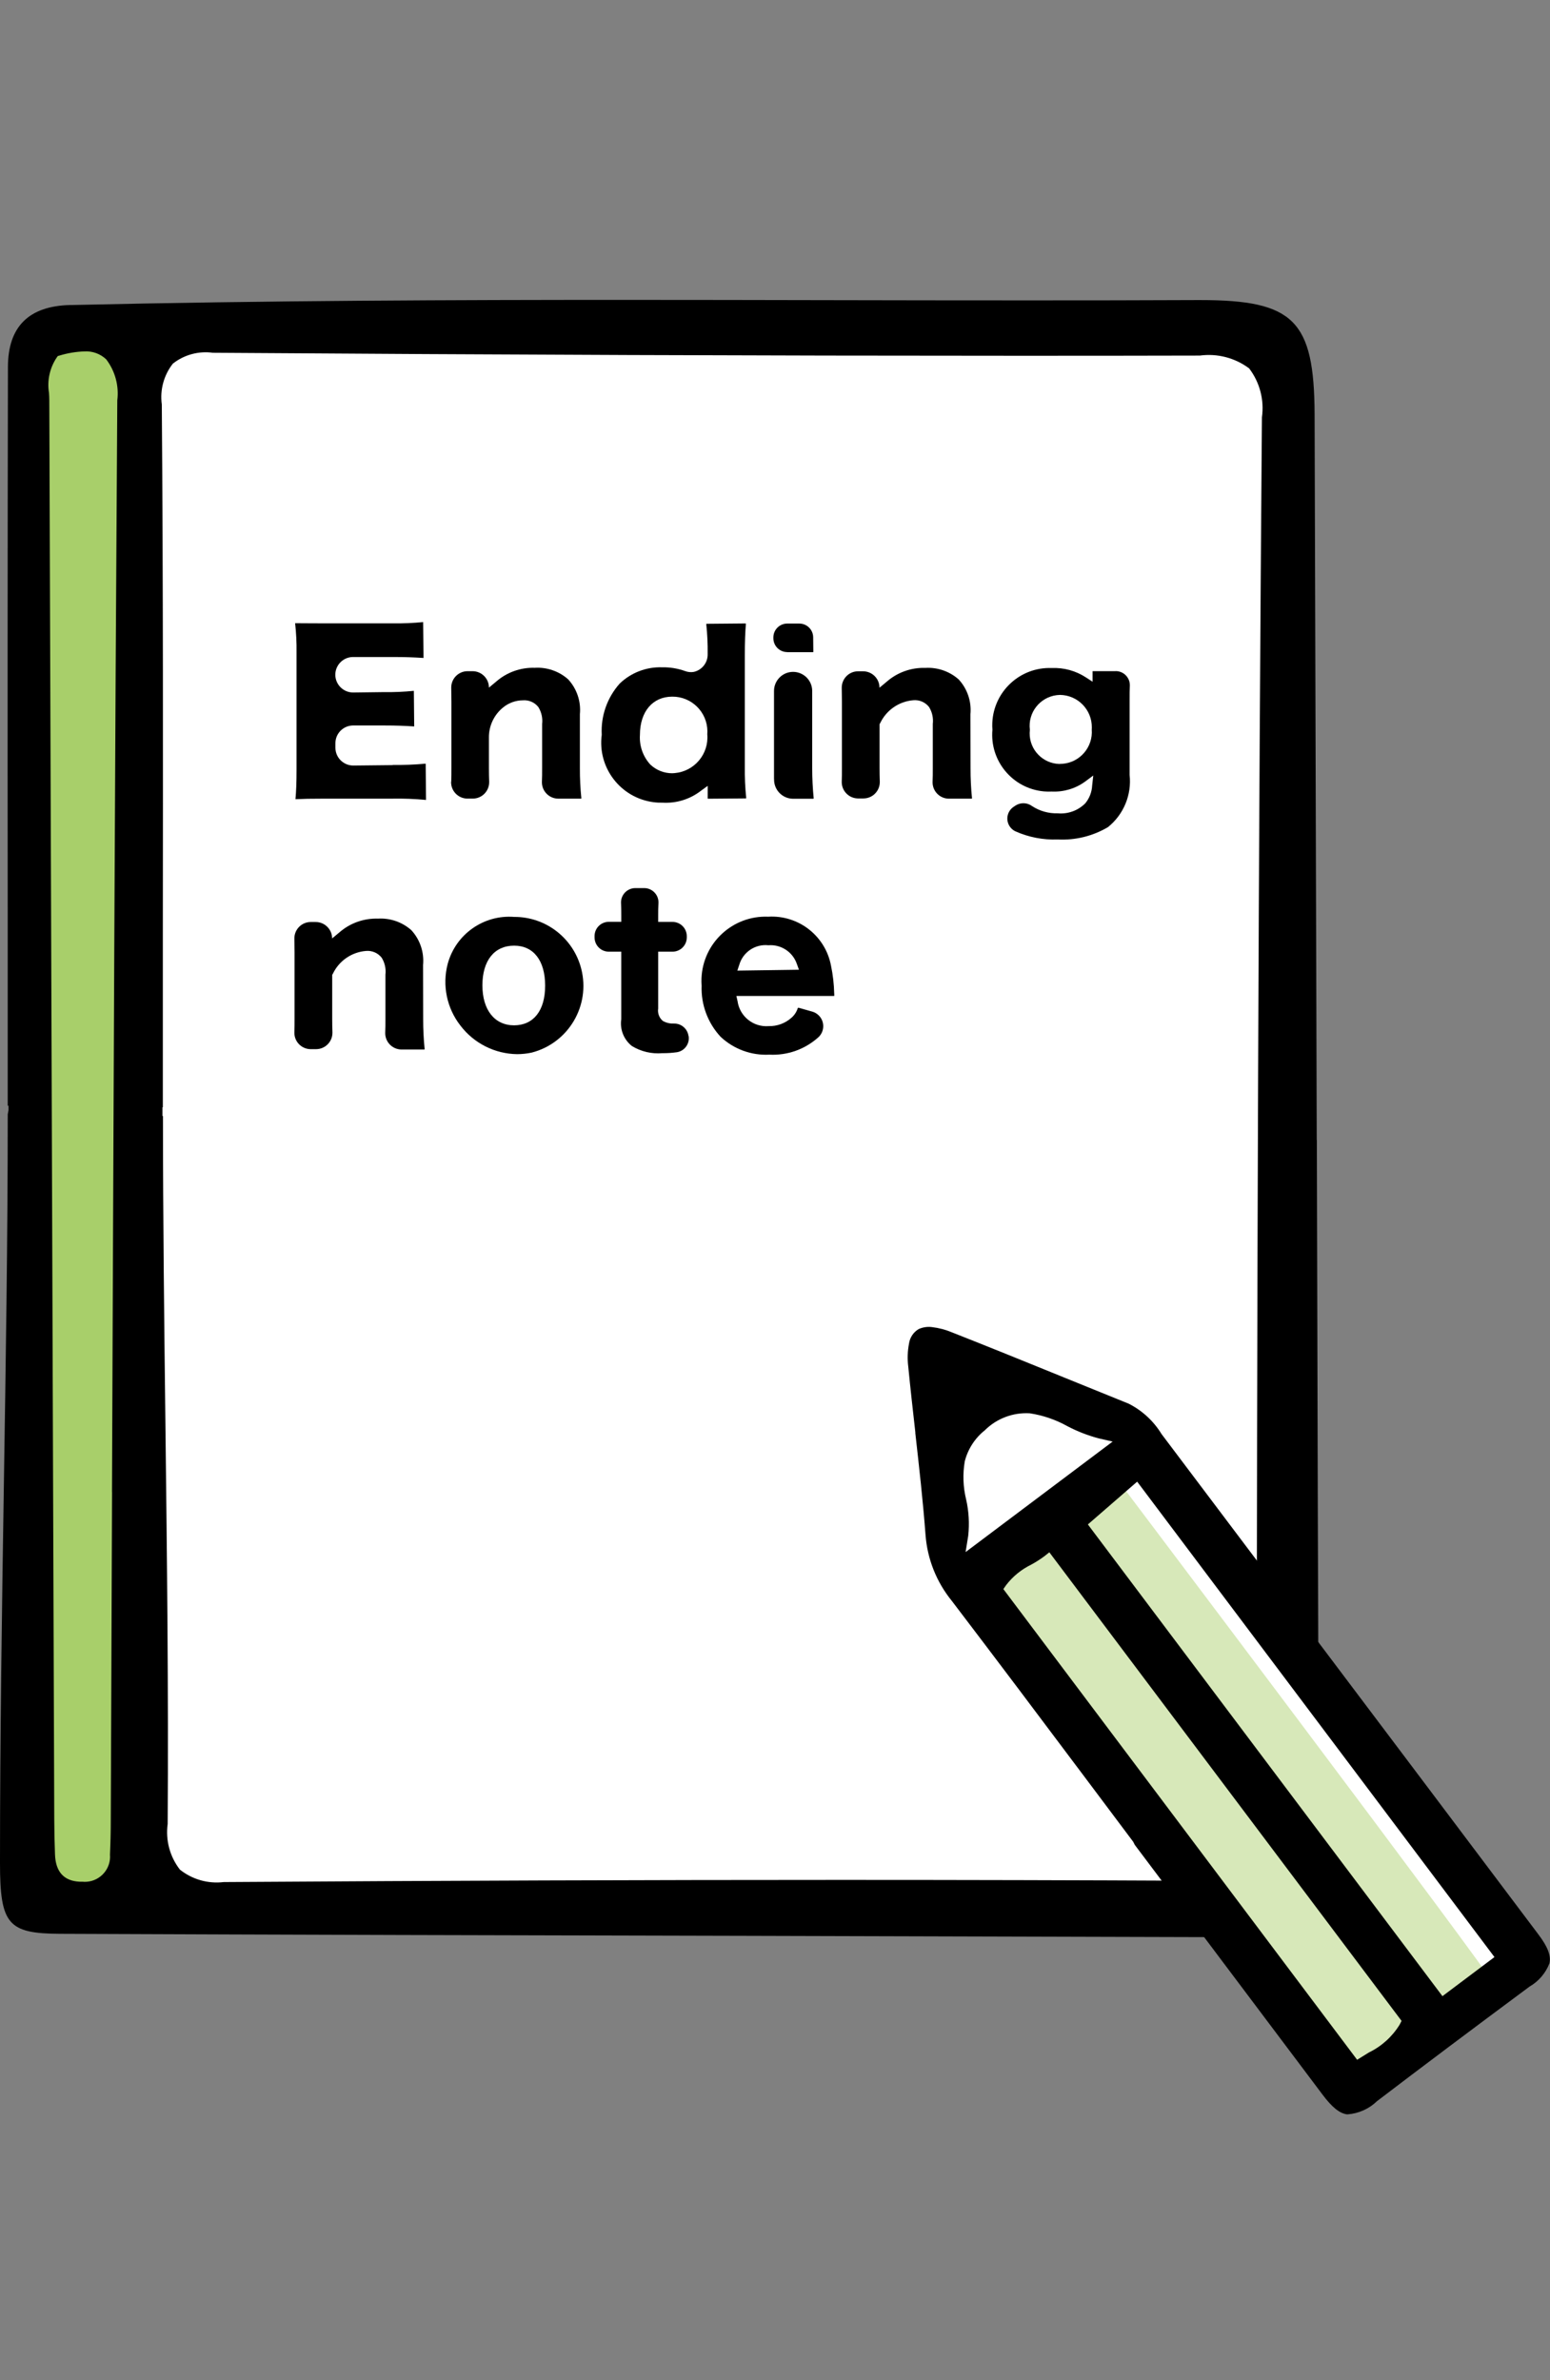 <?xml version="1.0" encoding="UTF-8"?> <svg xmlns="http://www.w3.org/2000/svg" xmlns:xlink="http://www.w3.org/1999/xlink" id="_グループ_1567" data-name="グループ_1567" width="58.609" height="90" version="1.1" viewBox="0 0 58.609 90"><rect x="0" y="0" width="58.609" height="90" fill="#808080" stroke="none"/><defs><clipPath id="clippath"><rect y="11.34" width="58.609" height="68.623" style="fill: none;"></rect></clipPath></defs><rect id="_長方形_4712" data-name="長方形_4712" x="1.122" y="12.735" width="47.429" height="58.882" style="fill: #fff;"></rect><path id="_パス_46694" data-name="パス_46694" d="M1.123,12.735h4.364v59.276l-4.364-.395V12.735Z" style="fill: #a8cf6a;"></path><g id="_グループ_1566" data-name="グループ_1566"><g style="clip-path: url(#clippath);"><g id="_グループ_1565" data-name="グループ_1565"><path id="_パス_46695" data-name="パス_46695" d="M14.855,28.933l-1.5.016c-.366-.002-.664-.294-.672-.66v-.172c-.007-.371.288-.676.659-.683.004-0.0.008-0.0.012-0h1.155c.491,0,.783.013,1.153.036l-.013-1.346c-.377.038-.755.054-1.134.048l-1.165.015c-.364-.002-.661-.293-.671-.657-.007-.371.288-.678.659-.685.004-0.0.008-0.0.012-0h1.519c.48,0,.781.013,1.145.036l-.014-1.357c-.376.037-.753.053-1.13.048h-2.593c-.524,0-.773-.005-1.05-.005h-.068c.041.365.059.733.054,1.1v4.438c0,.513-.014.811-.04,1.117.305-.014.548-.021,1.1-.021h2.56c.418-.008.836.008,1.252.047h.024v-.013l-.013-1.357c-.413.038-.828.054-1.243.048"></path><path id="_パス_46696" data-name="パス_46696" d="M17.057,29.563c-.009.342.26.626.602.636.008 0.0.016 0.0.024 0h.2c.342-.003.616-.283.613-.625-0-.006-0-.012-0-.018-.006-.156-.009-.322-.009-.51v-1.147c-.007-.453.199-.883.556-1.162.206-.162.461-.252.723-.254.228-.02.45.076.591.256.118.191.168.417.142.64v1.662c0,.2,0,.367-.008.524-.009.342.26.626.602.636.006 0.0.013 0.0.019 0h.86l.011-.01c-.039-.38-.058-.761-.056-1.143v-2.04c.046-.483-.115-.962-.444-1.319-.346-.307-.8-.464-1.262-.436-.536-.017-1.058.17-1.461.523l-.272.226c0-.343-.278-.621-.621-.621-.002,0-.003 0-.005 0h-.185c-.342.002-.617.281-.615.623 0.0.004 0.0.009 0.0.013,0,.15.007.319.007.518v2.5c0,.2,0,.364-.007.519"></path><path id="_パス_46697" data-name="パス_46697" d="M26.759,30.19c0,.008.006.014.014.014l1.429-.012c.008 0.0.014-.006.014-.014 0-.001-0-.001-0-.002-.041-.392-.058-.786-.053-1.18v-4.21c0-.525.015-.88.041-1.195.001-.008-.005-.014-.013-.015-0-0-.001-0-.001-0l-1.47.013c-.008-0-.014.006-.014.014-0.0.001 0.0.001 0.0.002.04.373.057.749.052,1.124.011.322-.209.607-.523.679-.109.019-.221.009-.325-.03-.281-.101-.578-.15-.877-.144-.594-.019-1.171.202-1.6.614-.474.531-.718,1.227-.68,1.937-.165,1.243.709,2.384,1.952,2.549.118.016.237.022.355.019.517.029,1.027-.129,1.437-.445l.263-.191-.001.473ZM25.425,29.241c-.31.002-.609-.115-.834-.328-.279-.304-.421-.709-.394-1.121,0-.879.479-1.448,1.221-1.448.728-.007,1.323.578,1.33,1.306 0.0.039-.001.078-.004.117.065.746-.487,1.403-1.234,1.468-.028.002-.057.004-.085.005"></path><path id="_パス_46698" data-name="パス_46698" d="M29.767,24.663h.975l.012-.012-.006-.553c-.003-.289-.239-.52-.528-.518h-.458c-.289.003-.522.24-.519.529v.032c.003.287.237.518.524.518"></path><path id="_パス_46699" data-name="パス_46699" d="M29.27,29.465c-.01.399.305.73.704.74.006 0.0.012 0.0.018 0h.764l.012-.011c-.038-.382-.057-.766-.057-1.15v-2.918c-.002-.399-.327-.72-.726-.719-.399.002-.72.327-.718.726h0v3.332"></path><path id="_パス_46700" data-name="パス_46700" d="M36.694,27.012c.046-.483-.115-.962-.444-1.319-.346-.307-.8-.464-1.262-.436-.536-.017-1.058.17-1.461.523l-.272.226c.001-.342-.277-.62-.619-.621-.002-0-.005 0-.007 0h-.186c-.342.002-.617.281-.615.623 0.0.004 0.0.009 0.0.013,0,.149.007.319.007.517v2.5c0,.2,0,.364-.007.519-.009.342.26.626.602.636.008 0.0.016 0.0.024 0h.2c.342-.003.616-.283.613-.625-0-.006-0-.012-0-.018-.006-.156-.009-.321-.009-.509v-1.658l.025-.04c.234-.492.712-.821,1.255-.864.228-.02.45.077.591.256.118.191.168.416.142.639v1.667c0,.2,0,.368-.008.524-.01.342.259.627.601.637.006 0.0.013 0.0.019 0h.86l.011-.011c-.039-.379-.057-.761-.056-1.142l-.004-2.037Z"></path><path id="_パス_46701" data-name="パス_46701" d="M42.184,25.38h-.871v.4l-.256-.166c-.382-.249-.833-.372-1.289-.352-1.195-.046-2.201.887-2.247,2.082-.003.083-.002.166.005.249-.107,1.181.763,2.226,1.945,2.334.099.009.198.011.297.006.453.021.899-.112,1.265-.379l.306-.228-.042.379c-.012.245-.102.48-.258.67-.273.277-.656.416-1.043.381-.344.01-.684-.085-.972-.274-.184-.136-.433-.144-.625-.02l-.074.05c-.245.165-.309.497-.144.741.05.074.118.135.197.176.507.23,1.061.338,1.618.316.666.035,1.327-.128,1.9-.468.592-.476.9-1.222.817-1.977v-2.859c0-.2,0-.358.009-.507.012-.295-.218-.544-.514-.556-.006-0-.013-0-.019-0M40.073,28.89c-.638-.009-1.148-.534-1.139-1.172.001-.041.003-.082.008-.123-.081-.642.374-1.227,1.016-1.308.041-.005.082-.008.123-.009.673.009,1.212.561,1.203,1.235-0.0.025-.001.05-.003.074.052.663-.443,1.244-1.106,1.296-.036.003-.071.004-.107.004"></path><path id="_パス_46702" data-name="パス_46702" d="M15.997,36.493c.046-.483-.115-.962-.444-1.319-.346-.307-.8-.464-1.262-.436-.536-.017-1.058.17-1.461.523l-.272.226c.001-.342-.277-.62-.619-.621-.002-0-.005 0-.007 0h-.186c-.342.002-.617.281-.615.623 0.0.004 0.0.009 0.0.013,0,.149.007.319.007.517v2.5c0,.195,0,.364-.007.519-.009.342.26.626.602.636.008 0.0.016 0.0.024 0h.2c.342-.003.616-.283.613-.625-0-.006-0-.012-0-.018-.006-.156-.009-.321-.009-.509v-1.658l.025-.04c.234-.492.712-.821,1.255-.864.228-.02.45.077.591.256.118.191.168.416.142.639v1.671c0,.2,0,.367-.008.524-.01.342.259.627.601.637.006 0.0.013 0.0.019 0h.86l.011-.011c-.039-.379-.057-.761-.056-1.142l-.004-2.041Z"></path><path id="_パス_46703" data-name="パス_46703" d="M19.444,34.673c-1.157-.09-2.214.656-2.516,1.777-.212.811-.034,1.674.483,2.334.51.67,1.3,1.068,2.142,1.079.184-0.0.368-.02.548-.058,1.395-.358,2.235-1.779,1.876-3.174-.297-1.157-1.342-1.964-2.536-1.958M19.441,38.773c-.738,0-1.2-.58-1.2-1.513s.45-1.5,1.2-1.5c.734,0,1.172.566,1.172,1.513s-.441,1.5-1.18,1.5"></path><path id="_パス_46704" data-name="パス_46704" d="M26.034,39.179c-.036-.277-.277-.482-.556-.473h-.005c-.144.005-.286-.029-.411-.1-.136-.115-.203-.293-.175-.469v-2.149h.536c.298.003.543-.236.546-.534 0-.005 0-.009-0-.014v-.044c-.003-.298-.248-.537-.546-.534h-.536v-.237c0-.158,0-.317.011-.476.014-.298-.217-.552-.515-.565-.01-0-.02-.001-.03-.001h-.335c-.3.004-.54.25-.536.55 0.0.007 0.0.013.001.02.007.144.009.3.009.469v.237h-.464c-.298-.004-.542.234-.546.532-0.0.005-0.0.01 0.0.015v.048c.003.298.246.537.544.534.002-0.0.004-0.0.006-0h.459v2.554c-.057.385.096.77.4,1.012.346.212.751.307,1.156.272.184.002.368-.01.55-.036.286-.047.482-.313.444-.6l-.007-.011Z"></path><path id="_パス_46705" data-name="パス_46705" d="M31.543,37.57c-.008-.354-.048-.707-.121-1.054-.212-1.127-1.23-1.92-2.374-1.851-1.34-.054-2.469.989-2.523,2.329-.004.093-.002.187.005.28-.027.716.233,1.412.721,1.936.496.464,1.159.707,1.838.672.689.036,1.363-.206,1.871-.672l.007-.007c.22-.227.215-.589-.012-.809-.069-.067-.154-.116-.246-.141l-.513-.145-.028.007c-.043.143-.126.271-.238.369-.237.213-.547.327-.866.319-.578.045-1.092-.366-1.175-.94l-.044-.2h3.7v-.093M27.88,36.704l.074-.221c.139-.48.603-.791,1.1-.738.478-.038.922.253,1.077.707l.079.219-2.33.033Z"></path><path id="_パス_46706" data-name="パス_46706" d="M49.789,43.111c-.025-9.146-.052-18.292-.081-27.439-.014-3.558-.782-4.325-4.328-4.325h-.106c-2.116.009-4.234.013-6.354.012-2.563,0-5.126-.003-7.689-.009-2.563-.006-5.125-.009-7.687-.01-6.133,0-13.4.023-20.812.194h-.076q-2.356.056-2.356,2.352c-.012,6.808-.015,13.617-.008,20.426v7.5h.03v.166l-.029.162c0,4.673-.075,9.42-.147,14.014-.072,4.68-.146,9.523-.146,14.286,0,2.327.3,2.678,2.269,2.687,8.639.035,17.279.06,25.919.077,6.546.017,13.092.035,19.639.055h.017c.554.052,1.106-.12,1.532-.478.383-.473.562-1.078.5-1.683-.034-9.329-.062-18.657-.083-27.986M4.237,56.423l-.048,12.384c0,.489-.012.922-.03,1.324.043.525-.349.985-.874,1.028-.059.005-.118.004-.176-.002h-.1c-.592-.028-.905-.374-.929-1.026-.018-.464-.026-.9-.028-1.322-.064-17.891-.127-35.781-.188-53.669,0-.093-.005-.189-.011-.284-.077-.471.031-.954.3-1.348l.034-.045.055-.015c.308-.095.628-.149.951-.159.304-.018.602.09.823.3.337.442.488.999.419,1.551-.091,13.761-.146,27.751-.2,41.281M47.523,68.711c0,1.633-.343,2.41-2.289,2.41h-.04c-4.3-.021-8.794-.032-13.355-.032-7.315,0-14.945.026-23.325.081h-.051c-.594.073-1.192-.097-1.66-.47-.381-.49-.548-1.113-.463-1.728.034-5-.026-10.095-.084-15.016-.046-3.853-.093-7.834-.094-11.755h-.02v-.327h.015c-0-2.173-0-4.347,0-6.522.007-6.575.013-13.373-.039-20.059-.075-.55.076-1.107.419-1.543.427-.336.973-.484,1.511-.41h.052c10.973.076,20.876.113,30.278.113,2.322,0,4.644,0,6.991-.007.661-.089,1.33.085,1.864.485.402.527.576,1.194.483,1.85-.127,15.968-.19,32.788-.2,52.932"></path><path id="_パス_46707" data-name="パス_46707" d="M35.334,51.989c.015.184.586,7.52.586,7.52l15.079,19.806,6.719-5.321-15.103-20.225-7.333-2.577.052.797Z" style="fill: #fff;"></path><path id="_パス_46708" data-name="パス_46708" d="M36.927,59.265l4.853-3.939s14.818,19.643,14.594,19.555-4.936,3.9-4.936,3.9l-14.511-19.516Z" style="fill: #d7e8b9;"></path><path id="_パス_46709" data-name="パス_46709" d="M58.179,73.162c-2.933-3.9-5.869-7.8-8.808-11.7l-5.45-7.233c-.3-.491-.731-.889-1.244-1.149-.812-.327-1.623-.656-2.434-.987l-.129-.053c-1.347-.548-2.74-1.114-4.114-1.655-.241-.102-.495-.169-.754-.2-.175-.024-.354.003-.515.077-.194.118-.325.316-.358.54-.056.288-.066.582-.03.873.081.829.176,1.671.268,2.487v.036c.141,1.256.288,2.555.385,3.838.067.915.414,1.788.993,2.5,1.676,2.2,3.361,4.443,4.99,6.616,0,0,1.249,1.667,1.869,2.493l.061.119,7.1,9.446c.357.476.641.705.92.744h.031c.417-.032.81-.209,1.11-.5,1.733-1.322,3.62-2.738,5.767-4.332.343-.198.608-.508.751-.877.066-.285-.061-.622-.414-1.089M36.532,56.704c-.116-.473-.134-.964-.052-1.444.118-.463.384-.875.758-1.173.449-.447,1.068-.681,1.7-.643.501.076.984.242,1.426.489.373.196.768.349,1.175.458l.533.122-5.561,4.179.1-.619c.049-.458.023-.92-.079-1.369M52.923,76.563c-.279.454-.682.819-1.161,1.051l-.446.277-13.377-17.8.105-.15c.251-.328.576-.593.948-.774.169-.092.331-.195.486-.309l.2-.158,13.318,17.72-.073.143ZM54.542,75.485l-13.407-17.838,1.864-1.618,13.51,17.978-1.967,1.478Z"></path></g></g></g></svg> 